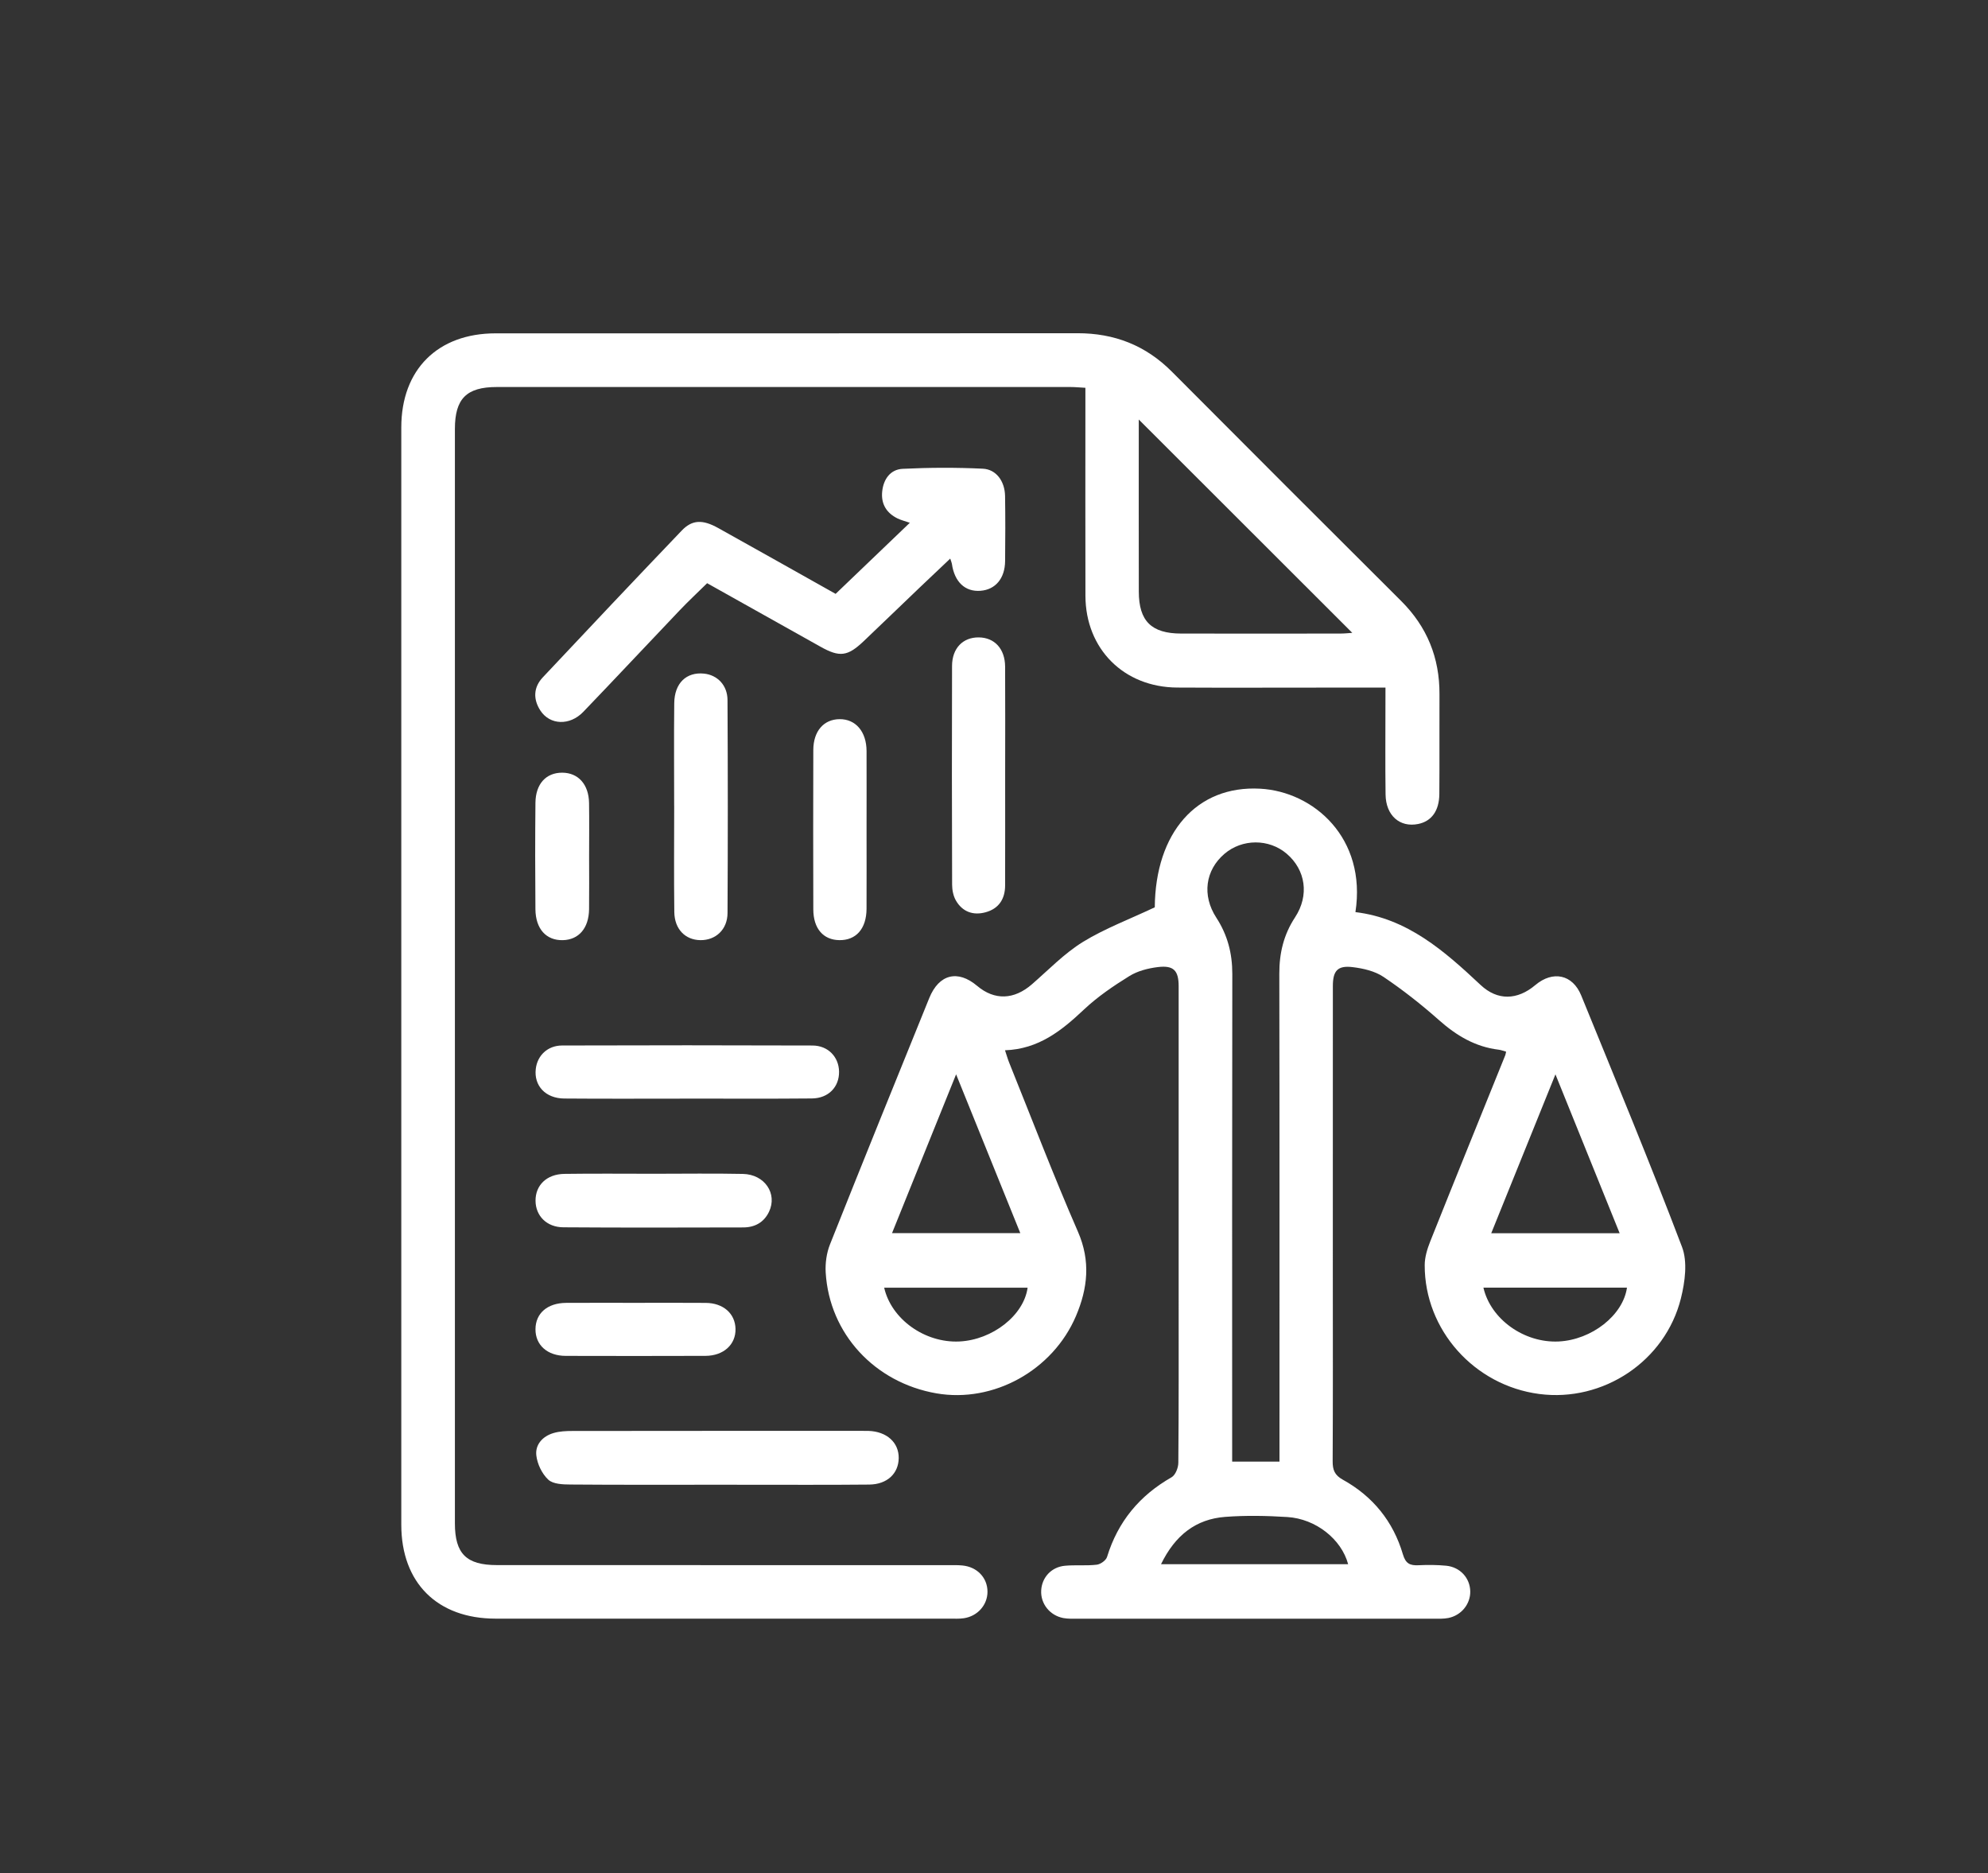 <?xml version="1.0" encoding="utf-8"?>
<!-- Generator: Adobe Illustrator 16.0.0, SVG Export Plug-In . SVG Version: 6.00 Build 0)  -->
<!DOCTYPE svg PUBLIC "-//W3C//DTD SVG 1.1//EN" "http://www.w3.org/Graphics/SVG/1.1/DTD/svg11.dtd">
<svg version="1.1" id="Layer_1" xmlns="http://www.w3.org/2000/svg" xmlns:xlink="http://www.w3.org/1999/xlink" x="0px" y="0px"
	 width="111.291px" height="104.839px" viewBox="0 0 111.291 104.839" enable-background="new 0 0 111.291 104.839"
	 xml:space="preserve">
<rect x="0" y="0" width="111.291" height="104.839" fill="#333333" stroke="none"/>
<g>
	<path fill-rule="evenodd" clip-rule="evenodd" fill="#FFFFFF" d="M64.646,50.784c0.035-4.175,2.343-6.833,5.898-6.639
		c3.004,0.164,5.971,2.765,5.335,6.908c2.912,0.352,4.978,2.176,7.007,4.078c0.945,0.887,2.055,0.857,3.063,0.006
		c0.981-0.827,2.09-0.597,2.569,0.581c1.909,4.683,3.85,9.354,5.645,14.081c0.316,0.832,0.165,1.95-0.061,2.864
		c-0.875,3.526-4.355,5.829-7.93,5.362c-3.639-0.474-6.424-3.586-6.415-7.215c0.001-0.448,0.147-0.918,0.316-1.341
		c1.386-3.476,2.795-6.941,4.196-10.41c0.018-0.047,0.022-0.1,0.045-0.195c-0.139-0.037-0.275-0.093-0.416-0.11
		c-1.311-0.158-2.363-0.788-3.34-1.654c-0.98-0.869-2.02-1.688-3.105-2.419c-0.488-0.329-1.145-0.479-1.744-0.55
		c-0.834-0.098-1.094,0.213-1.094,1.062c-0.002,5.376-0.002,10.751-0.002,16.128c0,3.489,0.01,6.979-0.009,10.468
		c-0.003,0.487,0.11,0.78,0.572,1.035c1.677,0.928,2.819,2.335,3.36,4.175c0.154,0.523,0.399,0.634,0.873,0.611
		c0.514-0.024,1.035-0.022,1.549,0.027c0.787,0.077,1.338,0.694,1.349,1.442c0.009,0.708-0.504,1.343-1.233,1.485
		c-0.25,0.049-0.515,0.039-0.772,0.039c-6.668,0.002-13.337,0.002-20.005,0c-0.258,0-0.521,0.011-0.772-0.037
		c-0.763-0.146-1.281-0.811-1.237-1.553c0.042-0.725,0.572-1.305,1.332-1.374c0.59-0.054,1.191,0.01,1.779-0.059
		c0.211-0.024,0.516-0.241,0.575-0.433c0.608-1.979,1.819-3.439,3.613-4.461c0.216-0.123,0.376-0.529,0.378-0.807
		c0.027-3.179,0.018-6.357,0.018-9.537c0-5.712,0-11.424,0-17.136c0-0.879-0.277-1.182-1.156-1.077
		c-0.55,0.066-1.14,0.217-1.603,0.504c-0.896,0.555-1.783,1.158-2.546,1.877c-1.249,1.178-2.535,2.21-4.416,2.277
		c0.094,0.281,0.152,0.492,0.234,0.694c1.273,3.159,2.489,6.343,3.85,9.463c0.718,1.645,0.544,3.175-0.11,4.714
		c-1.302,3.058-4.633,4.882-7.811,4.332c-3.46-0.6-5.995-3.34-6.201-6.761c-0.031-0.522,0.048-1.096,0.241-1.58
		c1.831-4.603,3.693-9.193,5.556-13.784c0.544-1.34,1.596-1.6,2.68-0.684c0.977,0.825,2.069,0.782,3.071-0.09
		c0.935-0.813,1.812-1.727,2.855-2.371C61.857,51.966,63.236,51.451,64.646,50.784z M71.627,81.808c0-0.405,0-0.713,0-1.02
		c0-8.764,0.007-17.527-0.009-26.291c-0.002-1.147,0.242-2.18,0.879-3.149c0.811-1.235,0.594-2.658-0.467-3.564
		c-0.992-0.847-2.496-0.842-3.49,0.012c-1.061,0.912-1.262,2.317-0.449,3.568c0.629,0.968,0.896,1.998,0.895,3.148
		c-0.014,8.789-0.008,17.578-0.008,26.368c0,0.301,0,0.604,0,0.928C69.898,81.808,70.717,81.808,71.627,81.808z M57.118,69.021
		c-1.195-2.954-2.361-5.84-3.594-8.888c-1.235,3.06-2.401,5.951-3.587,8.888C52.382,69.021,54.694,69.021,57.118,69.021z
		 M83.482,69.026c2.451,0,4.765,0,7.188,0c-1.197-2.962-2.369-5.861-3.594-8.892C85.853,63.159,84.688,66.041,83.482,69.026z
		 M64.996,87.552c3.589,0,7.025,0,10.475,0c-0.373-1.396-1.806-2.539-3.4-2.64c-1.155-0.073-2.325-0.096-3.479-0.009
		C66.943,85.028,65.787,85.929,64.996,87.552z M83.044,72.073c0.408,1.774,2.285,3.104,4.208,3.013
		c1.856-0.089,3.609-1.468,3.828-3.013C88.405,72.073,85.73,72.073,83.044,72.073z M49.497,72.074
		c0.403,1.771,2.28,3.101,4.203,3.012c1.861-0.086,3.617-1.466,3.827-3.012C54.852,72.074,52.179,72.074,49.497,72.074z"/>
	<path fill-rule="evenodd" clip-rule="evenodd" fill="#FFFFFF" d="M77.561,38.487c-1.25,0-2.384,0-3.517,0
		c-2.714,0-5.428,0.012-8.143-0.003c-2.988-0.017-5.129-2.16-5.137-5.139c-0.009-3.567-0.002-7.134-0.002-10.701
		c0-0.283,0-0.566,0-0.938c-0.303-0.017-0.574-0.044-0.846-0.044c-10.7-0.002-21.401-0.003-32.103,0
		c-1.696,0-2.346,0.649-2.347,2.347c-0.003,20.419-0.003,40.839,0,61.259c0.001,1.697,0.64,2.334,2.354,2.334
		c8.4,0.004,16.801,0.002,25.201,0.004c0.285,0,0.57-0.011,0.852,0.017c0.831,0.078,1.408,0.69,1.408,1.471
		c0,0.738-0.555,1.371-1.328,1.483c-0.253,0.037-0.516,0.022-0.774,0.022c-8.478,0.001-16.956,0.002-25.434,0
		c-3.264-0.001-5.28-2.006-5.28-5.259c-0.002-20.471-0.002-40.942,0-61.414c0-3.238,2.037-5.267,5.282-5.268
		c10.855-0.002,21.712,0.005,32.568-0.007c2.074-0.002,3.824,0.681,5.292,2.156c4.268,4.286,8.545,8.562,12.831,12.83
		c1.452,1.447,2.155,3.18,2.146,5.221c-0.01,1.861,0.008,3.723-0.008,5.583c-0.008,0.947-0.438,1.528-1.182,1.679
		c-1.029,0.21-1.811-0.47-1.828-1.646c-0.023-1.68-0.006-3.36-0.007-5.04C77.561,39.153,77.561,38.872,77.561,38.487z M63.75,23.481
		c0,0.165,0,0.365,0,0.565c0,3.022-0.004,6.045,0.002,9.069c0.002,1.646,0.705,2.344,2.368,2.347c2.972,0.006,5.942,0.002,8.913,0
		c0.245,0,0.49-0.028,0.67-0.04C71.726,31.45,67.755,27.483,63.75,23.481z"/>
	<path fill-rule="evenodd" clip-rule="evenodd" fill="#FFFFFF" d="M46.779,33.24c1.384-1.325,2.741-2.626,4.154-3.979
		c-0.275-0.096-0.493-0.147-0.689-0.243c-0.622-0.306-0.929-0.817-0.858-1.506c0.07-0.689,0.456-1.237,1.147-1.271
		c1.492-0.073,2.993-0.078,4.485-0.007c0.758,0.036,1.234,0.709,1.247,1.531c0.019,1.214,0.015,2.429,0.002,3.643
		c-0.01,0.969-0.543,1.597-1.378,1.66c-0.862,0.066-1.457-0.496-1.601-1.51c-0.009-0.066-0.041-0.13-0.093-0.292
		c-0.602,0.57-1.159,1.093-1.712,1.622c-1.046,1-2.086,2.005-3.135,3.002c-0.899,0.854-1.343,0.908-2.411,0.311
		c-2.116-1.184-4.23-2.37-6.351-3.558c-0.523,0.515-1.048,1.004-1.543,1.524c-1.8,1.889-3.582,3.796-5.39,5.677
		c-0.758,0.788-1.872,0.744-2.403-0.075c-0.412-0.633-0.388-1.298,0.134-1.854c2.582-2.75,5.172-5.492,7.779-8.217
		c0.588-0.615,1.173-0.628,2.046-0.141C42.373,30.761,44.531,31.978,46.779,33.24z"/>
	<path fill-rule="evenodd" clip-rule="evenodd" fill="#FFFFFF" d="M40.142,83.104c-2.736,0-5.473,0.011-8.209-0.012
		c-0.424-0.002-0.972-0.021-1.24-0.272c-0.351-0.327-0.615-0.877-0.669-1.359c-0.069-0.606,0.356-1.071,0.958-1.249
		c0.338-0.101,0.71-0.117,1.066-0.117c5.396-0.008,10.791-0.006,16.186-0.006c0.129,0,0.259-0.002,0.387,0.002
		c1.021,0.034,1.703,0.65,1.69,1.527c-0.013,0.86-0.645,1.466-1.65,1.477c-2.323,0.023-4.647,0.009-6.97,0.01
		C41.174,83.104,40.658,83.104,40.142,83.104z"/>
	<path fill-rule="evenodd" clip-rule="evenodd" fill="#FFFFFF" d="M38.481,61.493c-2.298,0-4.596,0.013-6.893-0.006
		c-1.05-0.008-1.701-0.715-1.595-1.652c0.085-0.752,0.659-1.313,1.472-1.316c4.672-0.015,9.345-0.016,14.019,0.001
		c0.877,0.003,1.476,0.643,1.488,1.462c0.011,0.857-0.591,1.492-1.521,1.501c-2.323,0.022-4.647,0.008-6.97,0.008
		C38.481,61.491,38.481,61.492,38.481,61.493z"/>
	<path fill-rule="evenodd" clip-rule="evenodd" fill="#FFFFFF" d="M56.27,43.438c0,2.041,0.004,4.082-0.002,6.123
		c-0.002,0.756-0.354,1.3-1.093,1.501c-0.694,0.19-1.296-0.023-1.662-0.659c-0.146-0.253-0.211-0.587-0.212-0.884
		c-0.014-4.082-0.016-8.163-0.004-12.245c0.003-0.993,0.61-1.608,1.501-1.597c0.882,0.011,1.464,0.64,1.47,1.639
		C56.279,39.356,56.271,41.397,56.27,43.438z"/>
	<path fill-rule="evenodd" clip-rule="evenodd" fill="#FFFFFF" d="M37.74,45.09c0-1.911-0.016-3.821,0.005-5.731
		c0.013-1.125,0.681-1.758,1.672-1.655c0.743,0.079,1.306,0.648,1.31,1.478c0.021,3.975,0.022,7.951,0.001,11.926
		c-0.005,0.925-0.669,1.526-1.521,1.514c-0.844-0.012-1.445-0.614-1.458-1.57c-0.026-1.988-0.007-3.976-0.007-5.963
		C37.742,45.09,37.741,45.09,37.74,45.09z"/>
	<path fill-rule="evenodd" clip-rule="evenodd" fill="#FFFFFF" d="M36.631,65.698c1.652,0,3.306-0.025,4.958,0.009
		c1.221,0.025,1.945,1.105,1.461,2.12c-0.285,0.596-0.796,0.873-1.44,0.875c-3.357,0.008-6.715,0.017-10.072-0.007
		c-0.938-0.005-1.552-0.645-1.558-1.485c-0.007-0.87,0.624-1.491,1.615-1.505C33.272,65.681,34.952,65.698,36.631,65.698z"/>
	<path fill-rule="evenodd" clip-rule="evenodd" fill="#FFFFFF" d="M48.511,46.452c0,1.473,0.006,2.945-0.001,4.418
		c-0.006,1.11-0.583,1.765-1.521,1.752c-0.901-0.012-1.456-0.647-1.459-1.724c-0.009-2.972-0.009-5.944,0-8.916
		c0.003-1.059,0.583-1.72,1.469-1.729c0.9-0.009,1.506,0.695,1.512,1.779C48.517,43.505,48.511,44.979,48.511,46.452z"/>
	<path fill-rule="evenodd" clip-rule="evenodd" fill="#FFFFFF" d="M35.563,72.923c1.316,0,2.632-0.008,3.948,0.003
		c0.981,0.007,1.646,0.599,1.664,1.454c0.02,0.877-0.668,1.508-1.686,1.511c-2.606,0.009-5.212,0.008-7.818,0.001
		c-1.031-0.003-1.7-0.607-1.694-1.495c0.006-0.89,0.668-1.466,1.715-1.472C32.983,72.917,34.273,72.923,35.563,72.923z"/>
	<path fill-rule="evenodd" clip-rule="evenodd" fill="#FFFFFF" d="M32.979,47.957c0,0.979,0.01,1.958-0.002,2.937
		c-0.014,1.059-0.577,1.708-1.469,1.729c-0.928,0.021-1.525-0.628-1.534-1.733c-0.017-1.983-0.019-3.968,0.001-5.952
		c0.01-1.063,0.595-1.691,1.497-1.689c0.896,0.002,1.487,0.652,1.504,1.693C32.992,45.946,32.979,46.951,32.979,47.957z"/>
</g>
</svg>
